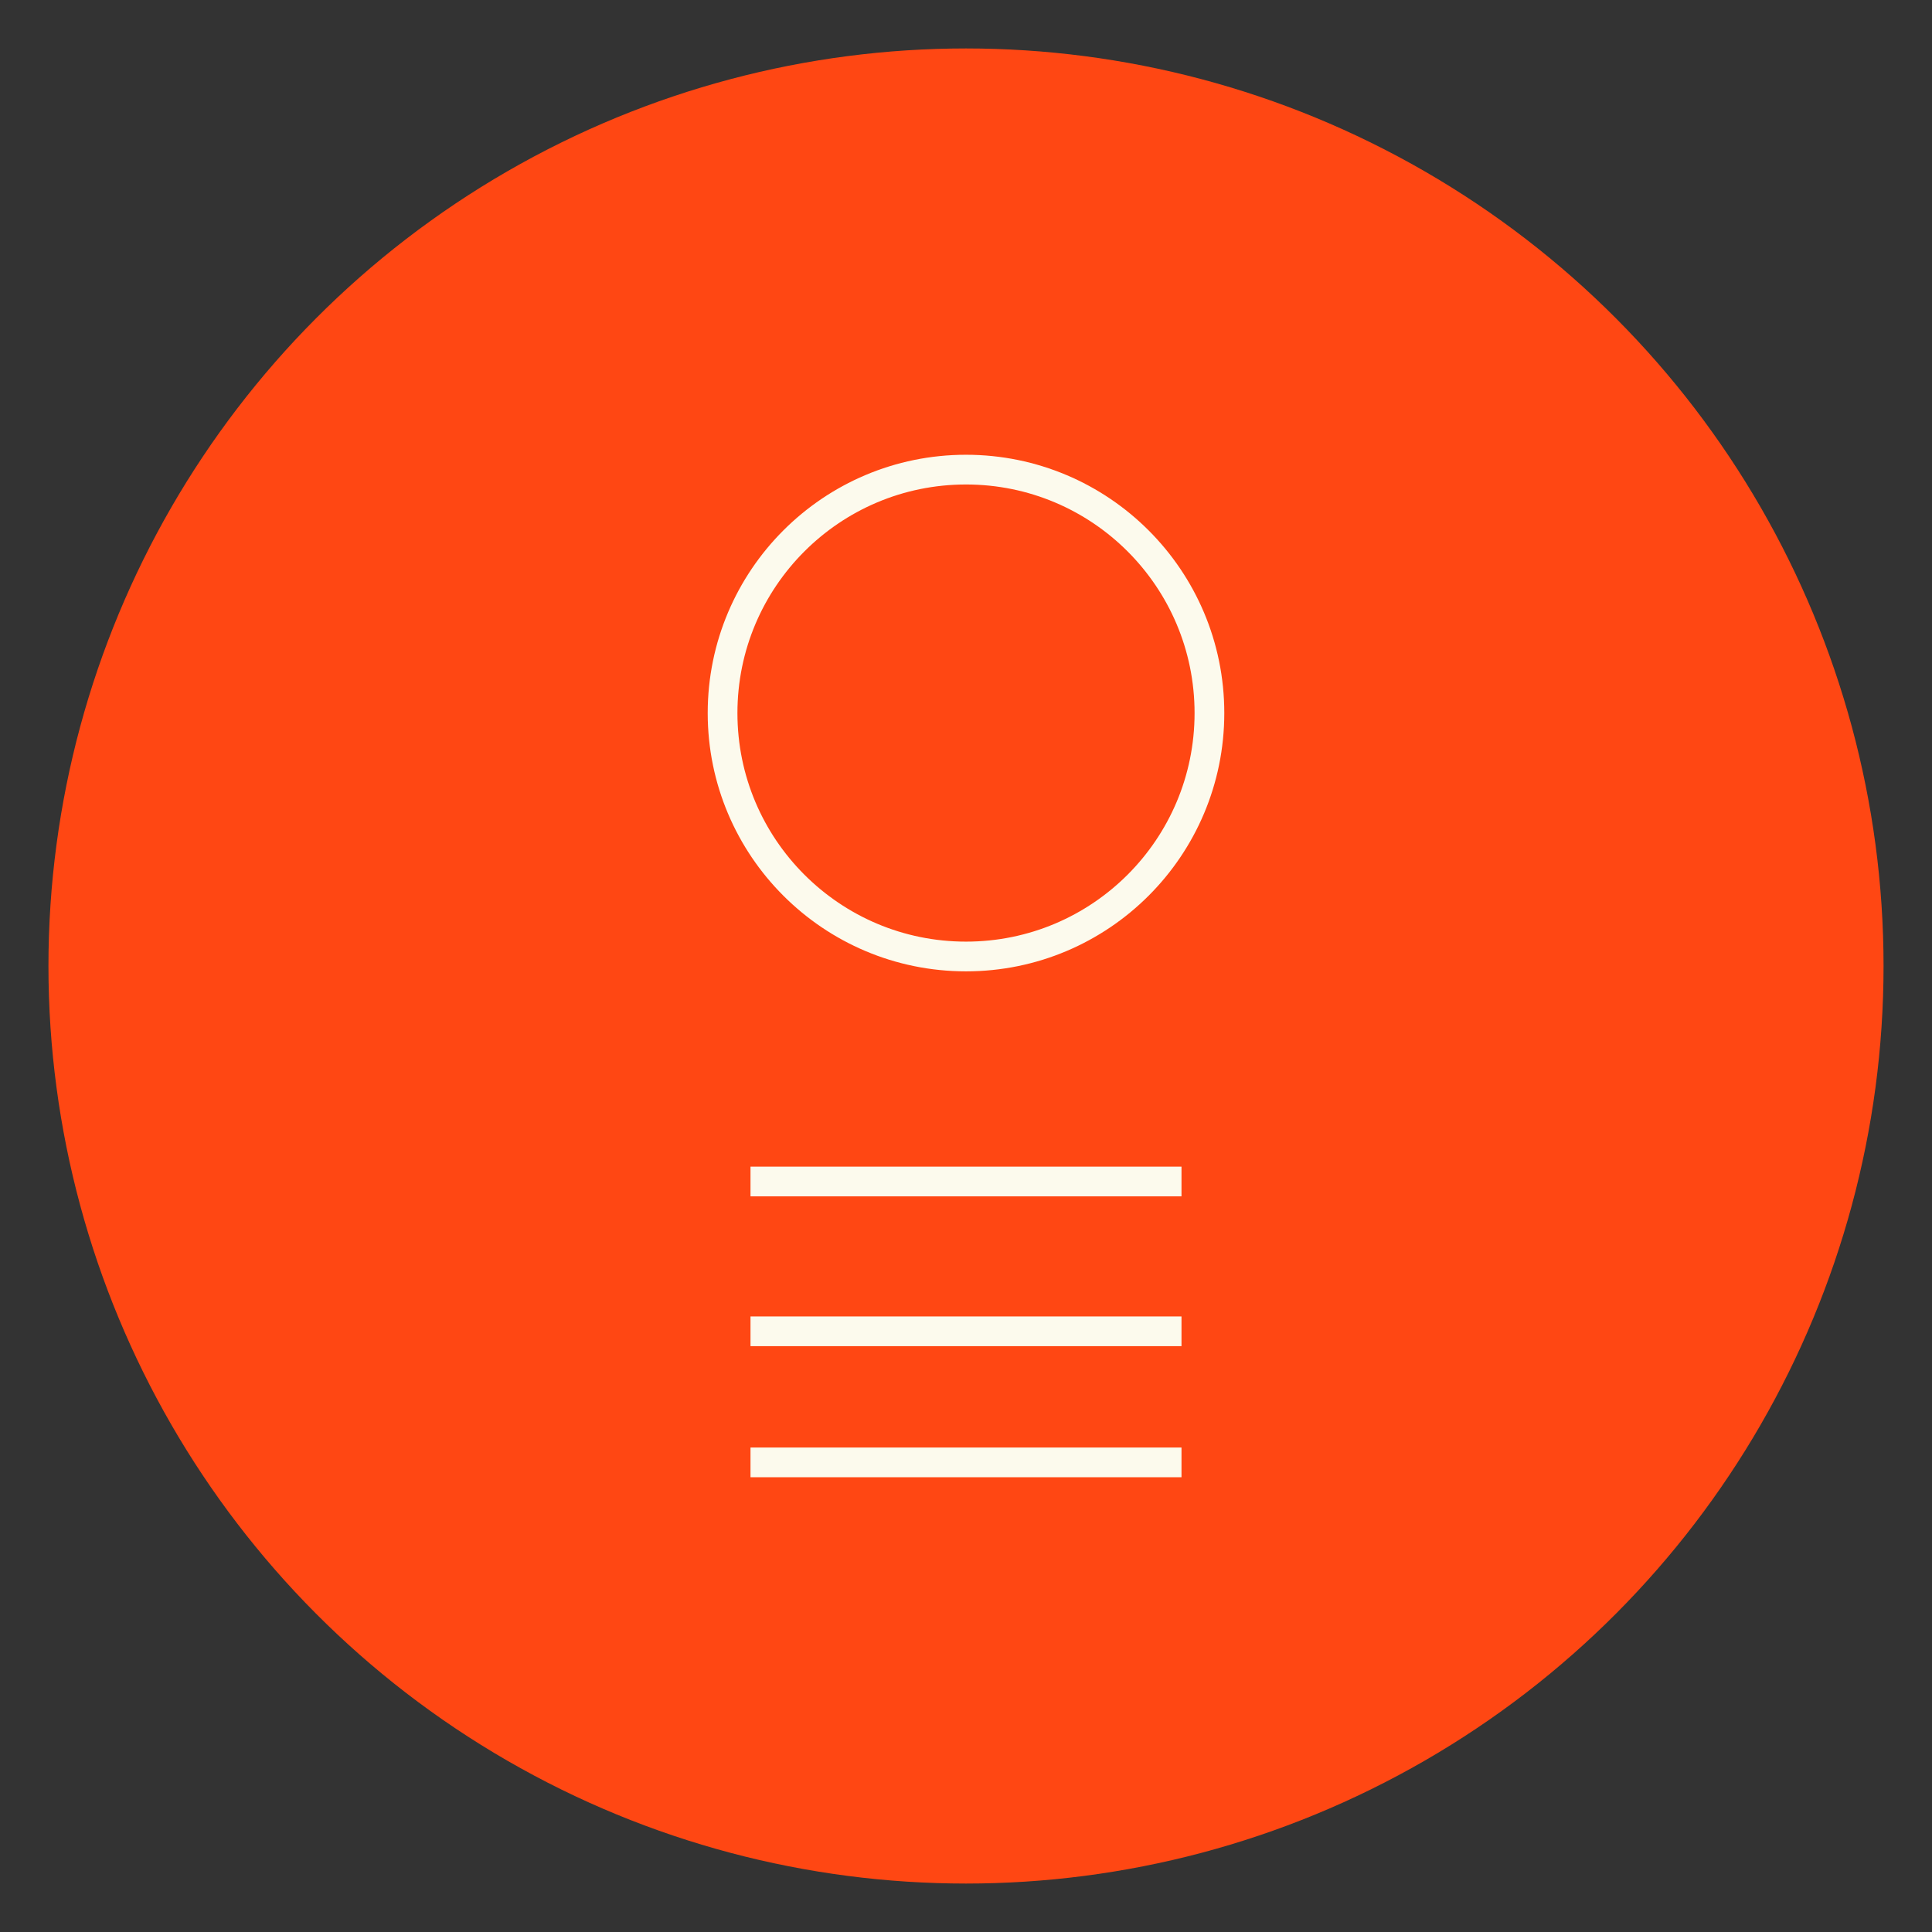<?xml version="1.0" encoding="UTF-8"?>
<svg xmlns="http://www.w3.org/2000/svg" id="Layer_1" data-name="Layer 1" viewBox="0 0 65 65">
  <rect x="0" y="0" width="65" height="65" fill="#333333" stroke="none"/>
  <defs>
    <style>
      .cls-1 {
        fill: #ff4713;
      }

      .cls-2 {
        fill: none;
        stroke: #fcfaed;
        stroke-miterlimit: 10;
      }
    </style>
  </defs>
  <title>1</title>
  <circle class="cls-1" cx="32.5" cy="32.5" r="30.87"></circle>
  <g>
    <circle class="cls-2" cx="32.5" cy="23.99" r="8.19"></circle>
    <line class="cls-2" x1="25.25" y1="39.75" x2="39.75" y2="39.75"></line>
    <line class="cls-2" x1="25.25" y1="44.79" x2="39.75" y2="44.79"></line>
    <line class="cls-2" x1="25.25" y1="49.2" x2="39.75" y2="49.2"></line>
  </g>
</svg>
